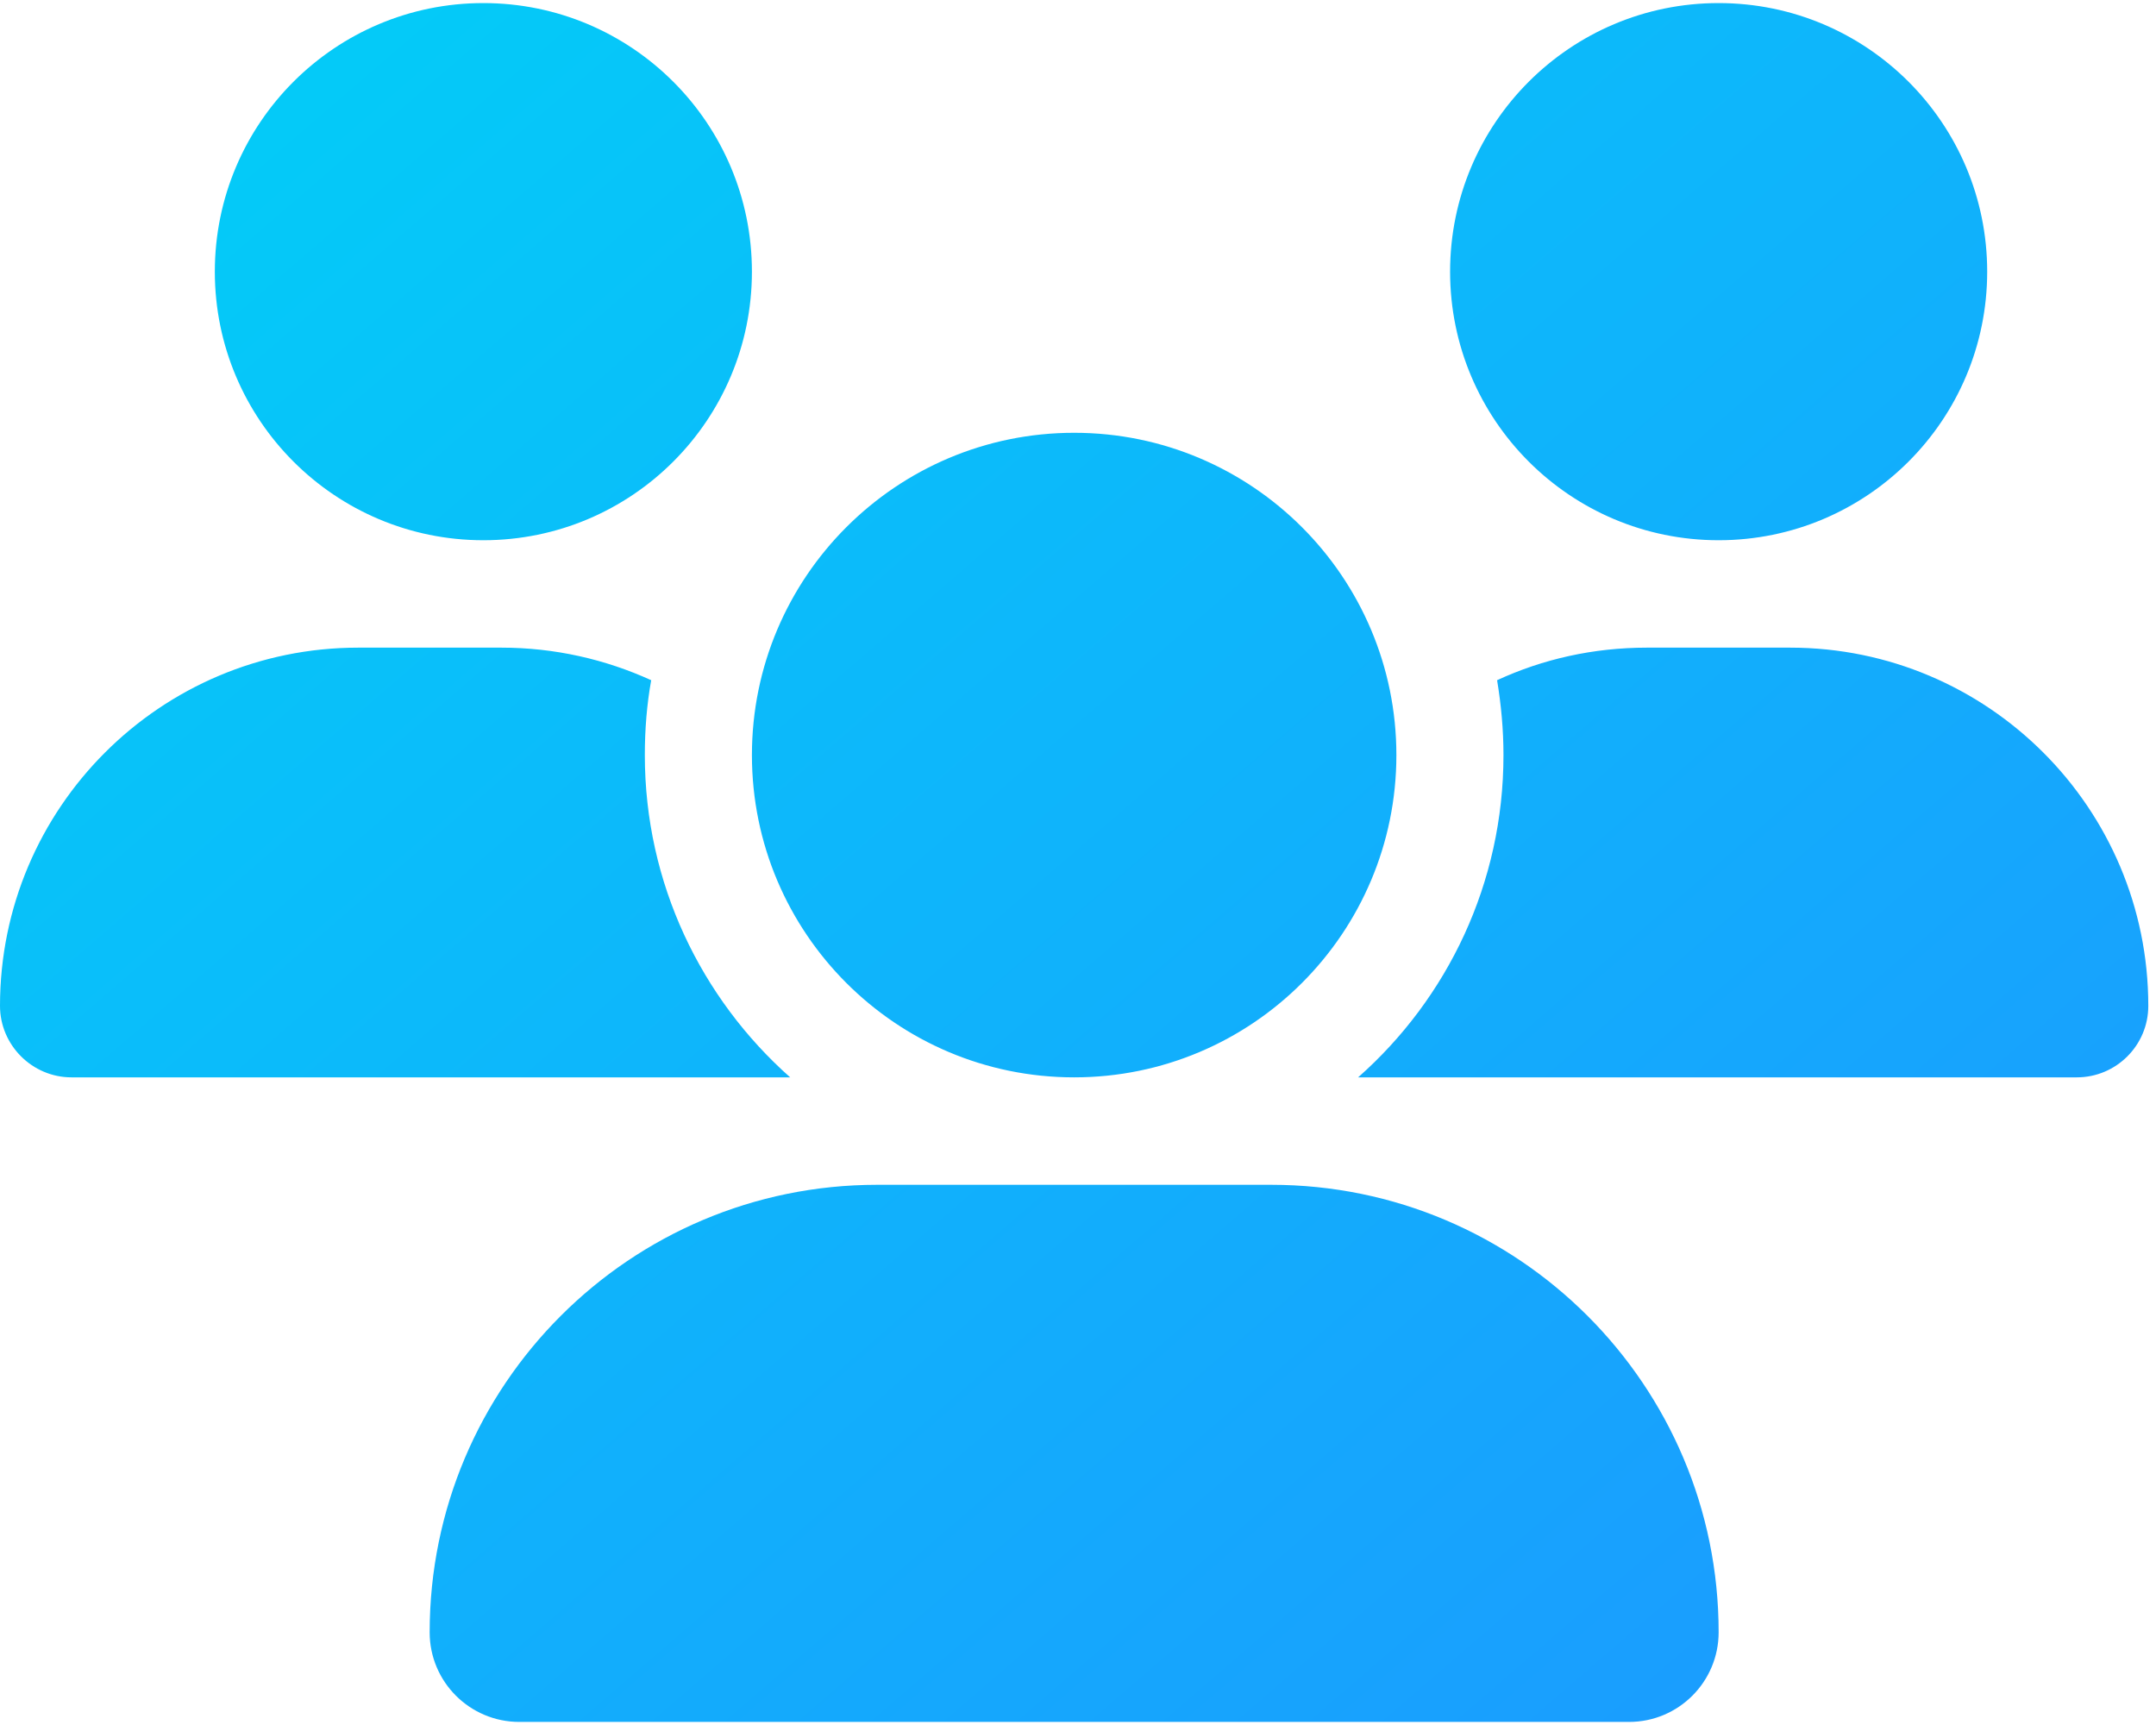 <?xml version="1.0" encoding="UTF-8"?> <svg xmlns="http://www.w3.org/2000/svg" width="70" height="56" viewBox="0 0 70 56" fill="none"><path d="M15.694 17.538C10.877 17.538 6.975 13.636 6.975 8.819C6.975 4.002 10.877 0.1 15.694 0.1C20.511 0.1 24.413 4.002 24.413 8.819C24.413 13.636 20.511 17.538 15.694 17.538ZM55.8 17.538C50.983 17.538 47.081 13.636 47.081 8.819C47.081 4.002 50.983 0.1 55.8 0.1C60.617 0.1 64.519 4.002 64.519 8.819C64.519 13.636 60.617 17.538 55.8 17.538ZM0 32.654C0 26.235 5.209 21.025 11.629 21.025H16.282C18.015 21.025 19.661 21.407 21.143 22.082C21.001 22.867 20.936 23.684 20.936 24.513C20.936 28.676 22.767 32.414 25.655 34.975C25.633 34.975 25.611 34.975 25.579 34.975H2.321C1.046 34.975 0 33.929 0 32.654ZM44.171 34.975C44.15 34.975 44.128 34.975 44.095 34.975C46.994 32.414 48.814 28.676 48.814 24.513C48.814 23.684 48.738 22.878 48.607 22.082C50.089 21.396 51.735 21.025 53.468 21.025H58.121C64.541 21.025 69.75 26.235 69.75 32.654C69.75 33.94 68.704 34.975 67.429 34.975H44.171ZM45.337 24.513C45.337 30.289 40.651 34.975 34.875 34.975C29.099 34.975 24.413 30.289 24.413 24.513C24.413 18.736 29.099 14.05 34.875 14.05C40.651 14.05 45.337 18.736 45.337 24.513ZM13.95 52.99C13.95 44.969 20.456 38.463 28.478 38.463H41.272C49.294 38.463 55.8 44.969 55.8 52.99C55.8 54.592 54.503 55.9 52.89 55.9H16.86C15.258 55.9 13.95 54.603 13.95 52.99Z" fill="url(#paint0_linear_1723_49855)"></path><defs><linearGradient id="paint0_linear_1723_49855" x1="69.75" y1="55.9" x2="10.007" y2="-13.303" gradientUnits="userSpaceOnUse"><stop stop-color="#1D97FF"></stop><stop offset="1" stop-color="#00D2F7"></stop></linearGradient></defs></svg> 